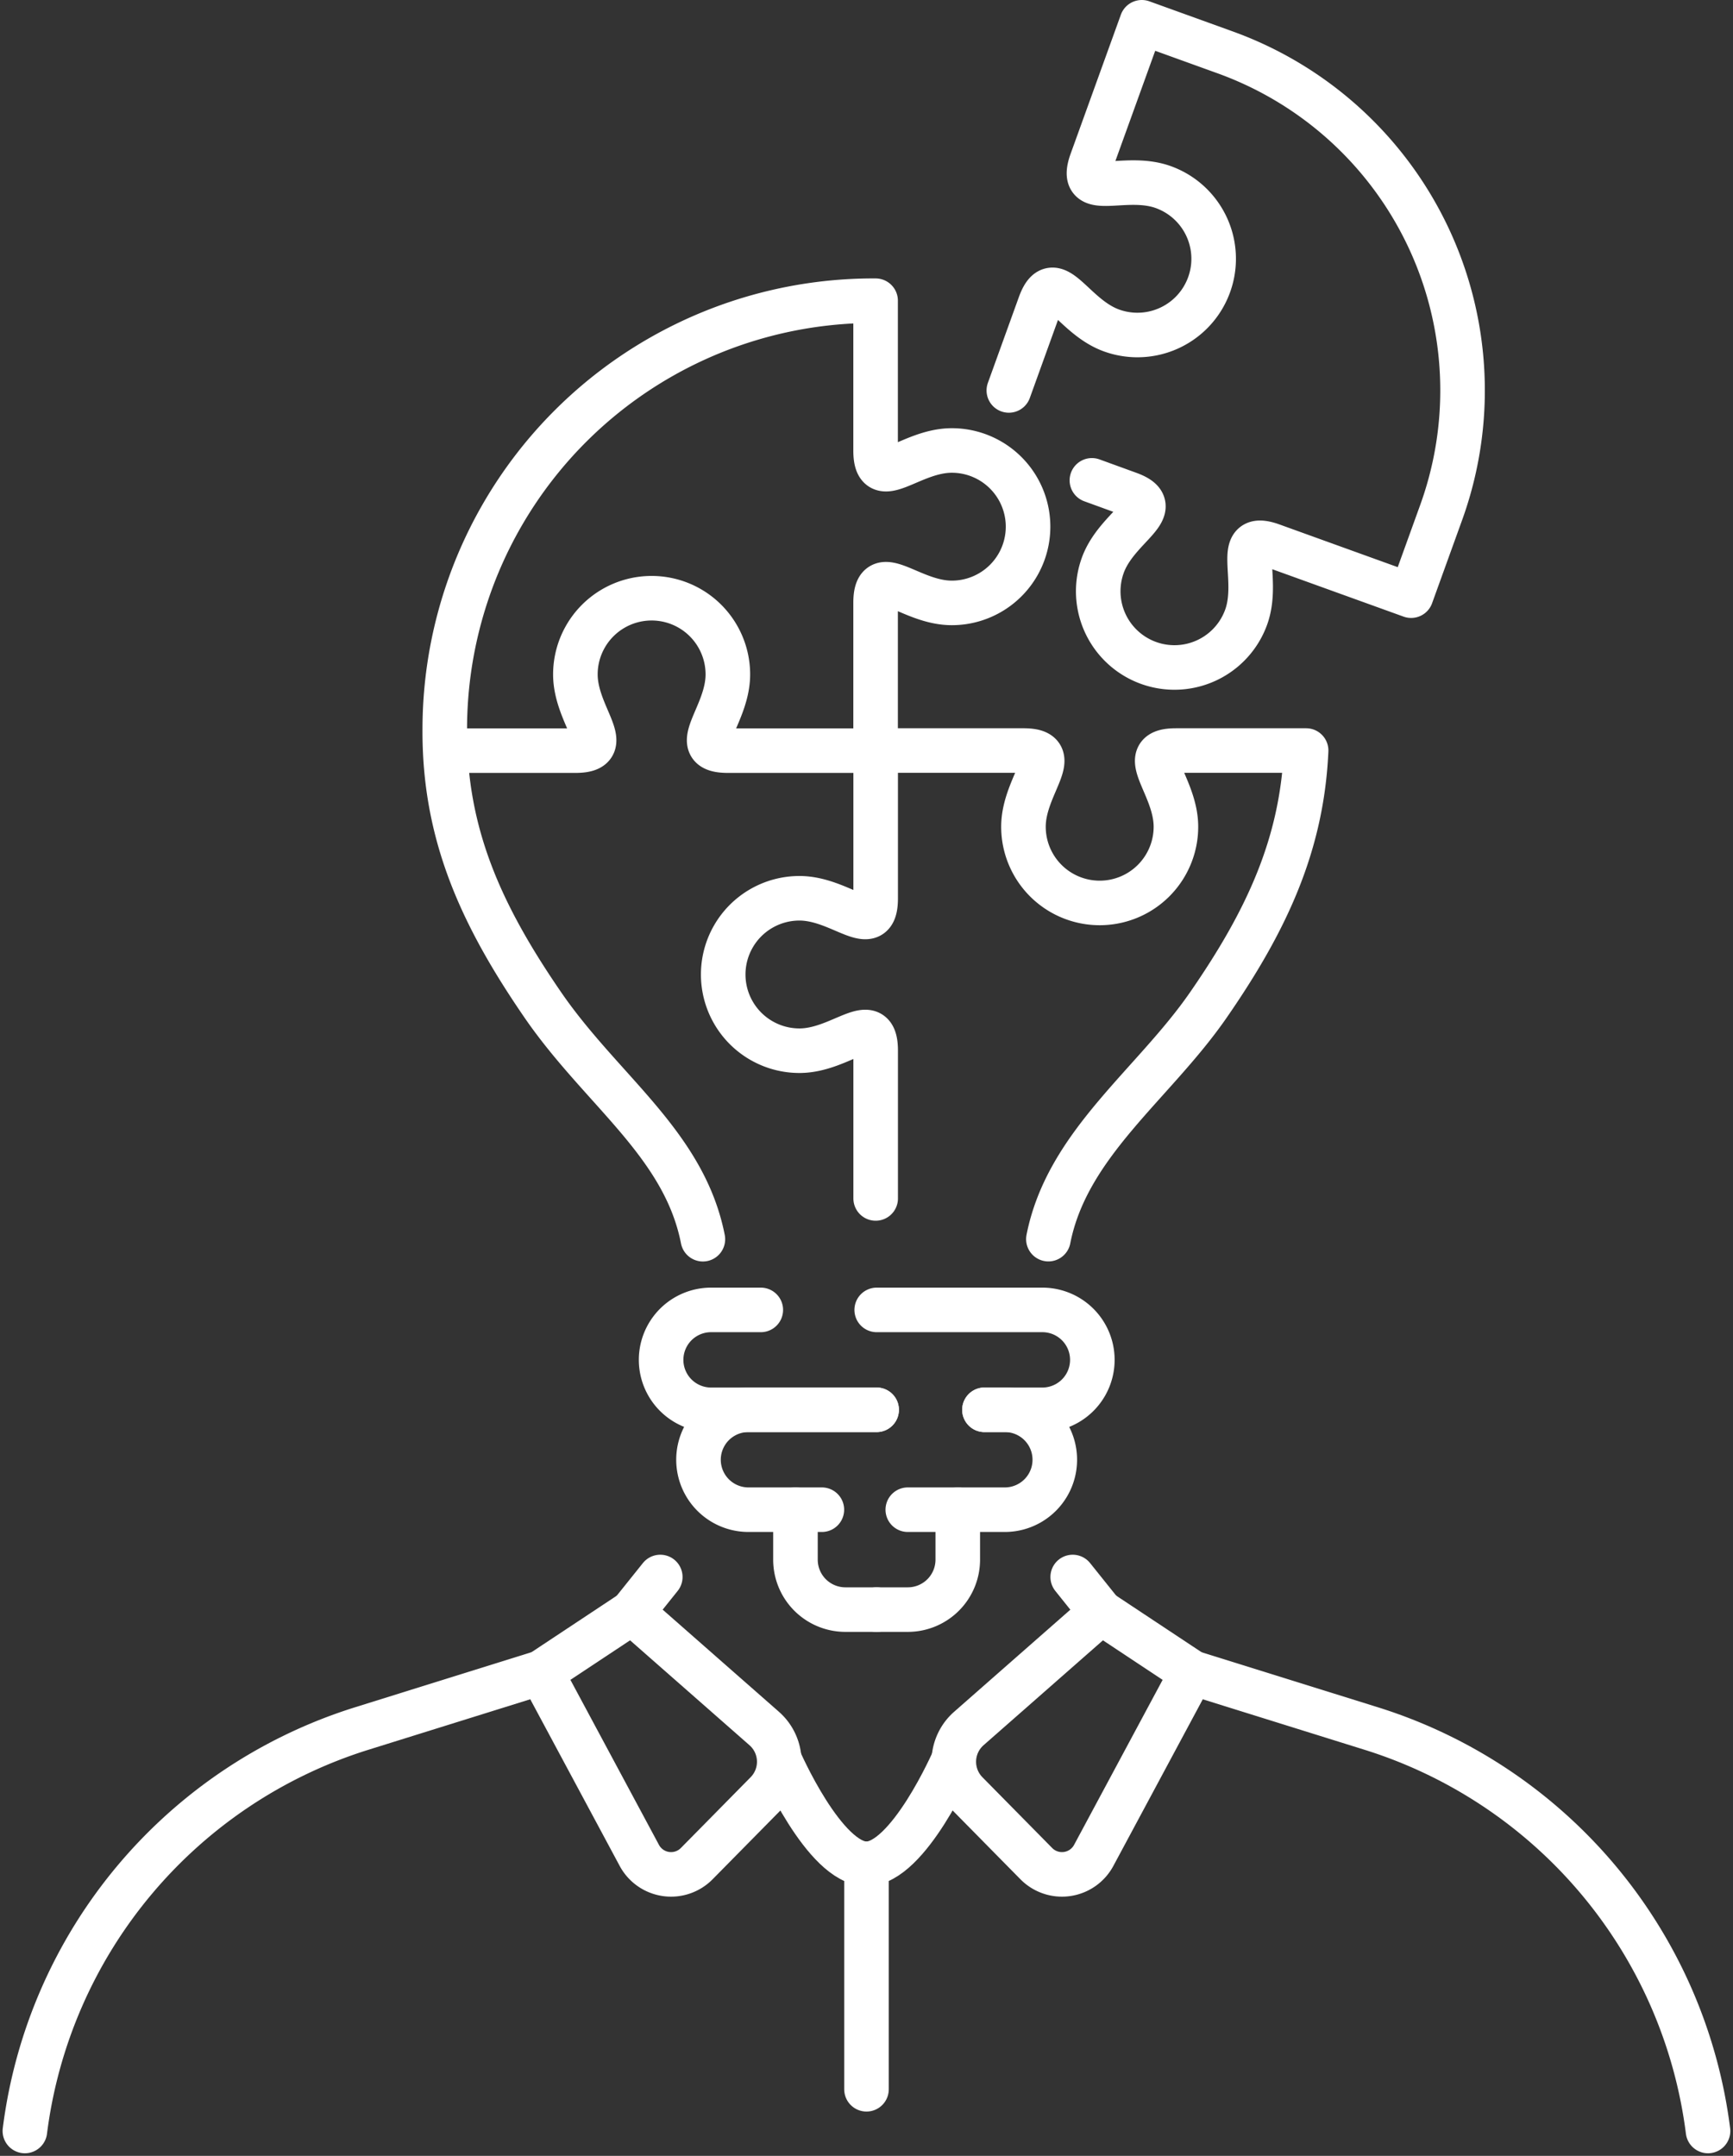 <svg xmlns="http://www.w3.org/2000/svg" width="77.779" height="96.782" viewBox="0 0 77.779 96.782">
  <rect x="0" y="0" width="77.779" height="96.782" fill="#333333" stroke="none"/>
  <g id="Group_2381" data-name="Group 2381" transform="translate(-1.883 -3.539)">
    <g id="Group_2382" data-name="Group 2382" transform="translate(3 3.001)">
      <path id="Path_5536" data-name="Path 5536" d="M75.056,216.914l5.936,5.216a1.988,1.988,0,0,1,.1,2.889l-3.13,3.177a1.617,1.617,0,0,1-2.576-.37l-4.405-8.211Z" transform="translate(-47.809 -143.994)" fill="none" stroke="#fff" stroke-linecap="round" stroke-linejoin="round" stroke-width="2"/>
      <path id="Path_5537" data-name="Path 5537" d="M26.174,224.838l-8.047,2.512A21.792,21.792,0,0,0,3,245.42" transform="translate(-3 -149.217)" fill="none" stroke="#fff" stroke-linecap="round" stroke-linejoin="round" stroke-width="2"/>
      <path id="Path_5538" data-name="Path 5538" d="M156.628,224.838l8.047,2.512A21.792,21.792,0,0,1,179.8,245.42" transform="translate(-104.259 -149.217)" fill="none" stroke="#fff" stroke-linecap="round" stroke-linejoin="round" stroke-width="2"/>
      <path id="Path_5539" data-name="Path 5539" d="M131.9,216.914l-5.936,5.216a1.989,1.989,0,0,0-.1,2.889l3.13,3.177a1.617,1.617,0,0,0,2.576-.37l4.405-8.211Z" transform="translate(-83.6 -143.994)" fill="none" stroke="#fff" stroke-linecap="round" stroke-linejoin="round" stroke-width="2"/>
      <line id="Line_612" data-name="Line 612" y1="1.586" x2="1.27" transform="translate(27.247 71.333)" fill="none" stroke="#fff" stroke-linecap="round" stroke-linejoin="round" stroke-width="2"/>
      <line id="Line_613" data-name="Line 613" x1="1.27" y1="1.586" transform="translate(47.027 71.333)" fill="none" stroke="#fff" stroke-linecap="round" stroke-linejoin="round" stroke-width="2"/>
      <path id="Path_5540" data-name="Path 5540" d="M102.325,236.292s2.025,4.684,3.913,4.684,3.917-4.684,3.917-4.684" transform="translate(-68.467 -156.767)" fill="none" stroke="#fff" stroke-linecap="round" stroke-linejoin="round" stroke-width="2"/>
      <line id="Line_614" data-name="Line 614" y2="10.121" transform="translate(37.772 84.21)" fill="none" stroke="#fff" stroke-linecap="round" stroke-linejoin="round" stroke-width="2"/>
      <path id="Path_5541" data-name="Path 5541" d="M132.548,24.041l1.391-3.854c.642-1.777,1.441.52,3.218,1.162a3.421,3.421,0,0,0,2.324-6.436c-1.777-.642-3.86.616-3.218-1.162l2.253-6.238,3.737,1.35a16.133,16.133,0,0,1,9.7,20.653l-1.35,3.738L144.361,31c-1.777-.642-.52,1.44-1.162,3.218a3.421,3.421,0,0,1-6.436-2.323c.642-1.778,2.939-2.576,1.162-3.218l-1.649-.6" transform="translate(-88.387 -5.975)" fill="none" stroke="#fff" stroke-linecap="round" stroke-linejoin="round" stroke-width="2"/>
      <path id="Path_5542" data-name="Path 5542" d="M109.534,125.353c.843-4.285,4.716-6.942,7.184-10.518,2.6-3.759,4.194-7.171,4.383-11.417h-5.843c-1.89,0,0,1.532,0,3.421a3.421,3.421,0,1,1-6.843,0c0-1.89,1.89-3.421,0-3.421h-6.633v6.633c0,1.889-1.531,0-3.421,0a3.421,3.421,0,0,0,0,6.843c1.89,0,3.421-1.89,3.421,0v6.632" transform="translate(-63.598 -69.187)" fill="none" stroke="#fff" stroke-linecap="round" stroke-linejoin="round" stroke-width="2"/>
      <path id="Path_5543" data-name="Path 5543" d="M69.867,86.3c-.843-4.285-4.54-6.671-7.184-10.518-2.785-4.056-4.435-7.7-4.4-12.414a19.24,19.24,0,0,1,19.336-19.2h0v6.724c0,1.889,1.531,0,3.421,0a3.421,3.421,0,1,1,0,6.843c-1.89,0-3.421-1.889-3.421,0v6.632H70.988c-1.889,0,0-1.532,0-3.421a3.421,3.421,0,1,0-6.843,0c0,1.889,1.89,3.421,0,3.421H58.321" transform="translate(-39.438 -30.131)" fill="none" stroke="#fff" stroke-linecap="round" stroke-linejoin="round" stroke-width="2"/>
      <path id="Path_5544" data-name="Path 5544" d="M96.43,181.571H89a2.242,2.242,0,0,1,0-4.485h2.231" transform="translate(-58.203 -117.743)" fill="none" stroke="#fff" stroke-linecap="round" stroke-linejoin="round" stroke-width="2"/>
      <path id="Path_5545" data-name="Path 5545" d="M97.227,194.726H93.933a2.242,2.242,0,0,1,0-4.485h5.752" transform="translate(-61.458 -126.414)" fill="none" stroke="#fff" stroke-linecap="round" stroke-linejoin="round" stroke-width="2"/>
      <path id="Path_5546" data-name="Path 5546" d="M108.1,207.882h-1.4a2.242,2.242,0,0,1-2.242-2.242c0-1.238,0-2.242,0-2.242" transform="translate(-69.874 -135.085)" fill="none" stroke="#fff" stroke-linecap="round" stroke-linejoin="round" stroke-width="2"/>
      <path id="Path_5547" data-name="Path 5547" d="M119.981,181.571h2.6a2.242,2.242,0,0,0,0-4.485h-7.435" transform="translate(-76.915 -117.743)" fill="none" stroke="#fff" stroke-linecap="round" stroke-linejoin="round" stroke-width="2"/>
      <path id="Path_5548" data-name="Path 5548" d="M119.245,194.726H123.6a2.242,2.242,0,0,0,0-4.485h-.913" transform="translate(-79.619 -126.414)" fill="none" stroke="#fff" stroke-linecap="round" stroke-linejoin="round" stroke-width="2"/>
      <path id="Path_5549" data-name="Path 5549" d="M115.142,207.882h1.4a2.242,2.242,0,0,0,2.242-2.242V203.4" transform="translate(-76.915 -135.085)" fill="none" stroke="#fff" stroke-linecap="round" stroke-linejoin="round" stroke-width="2"/>
    </g>
  </g>
</svg>
